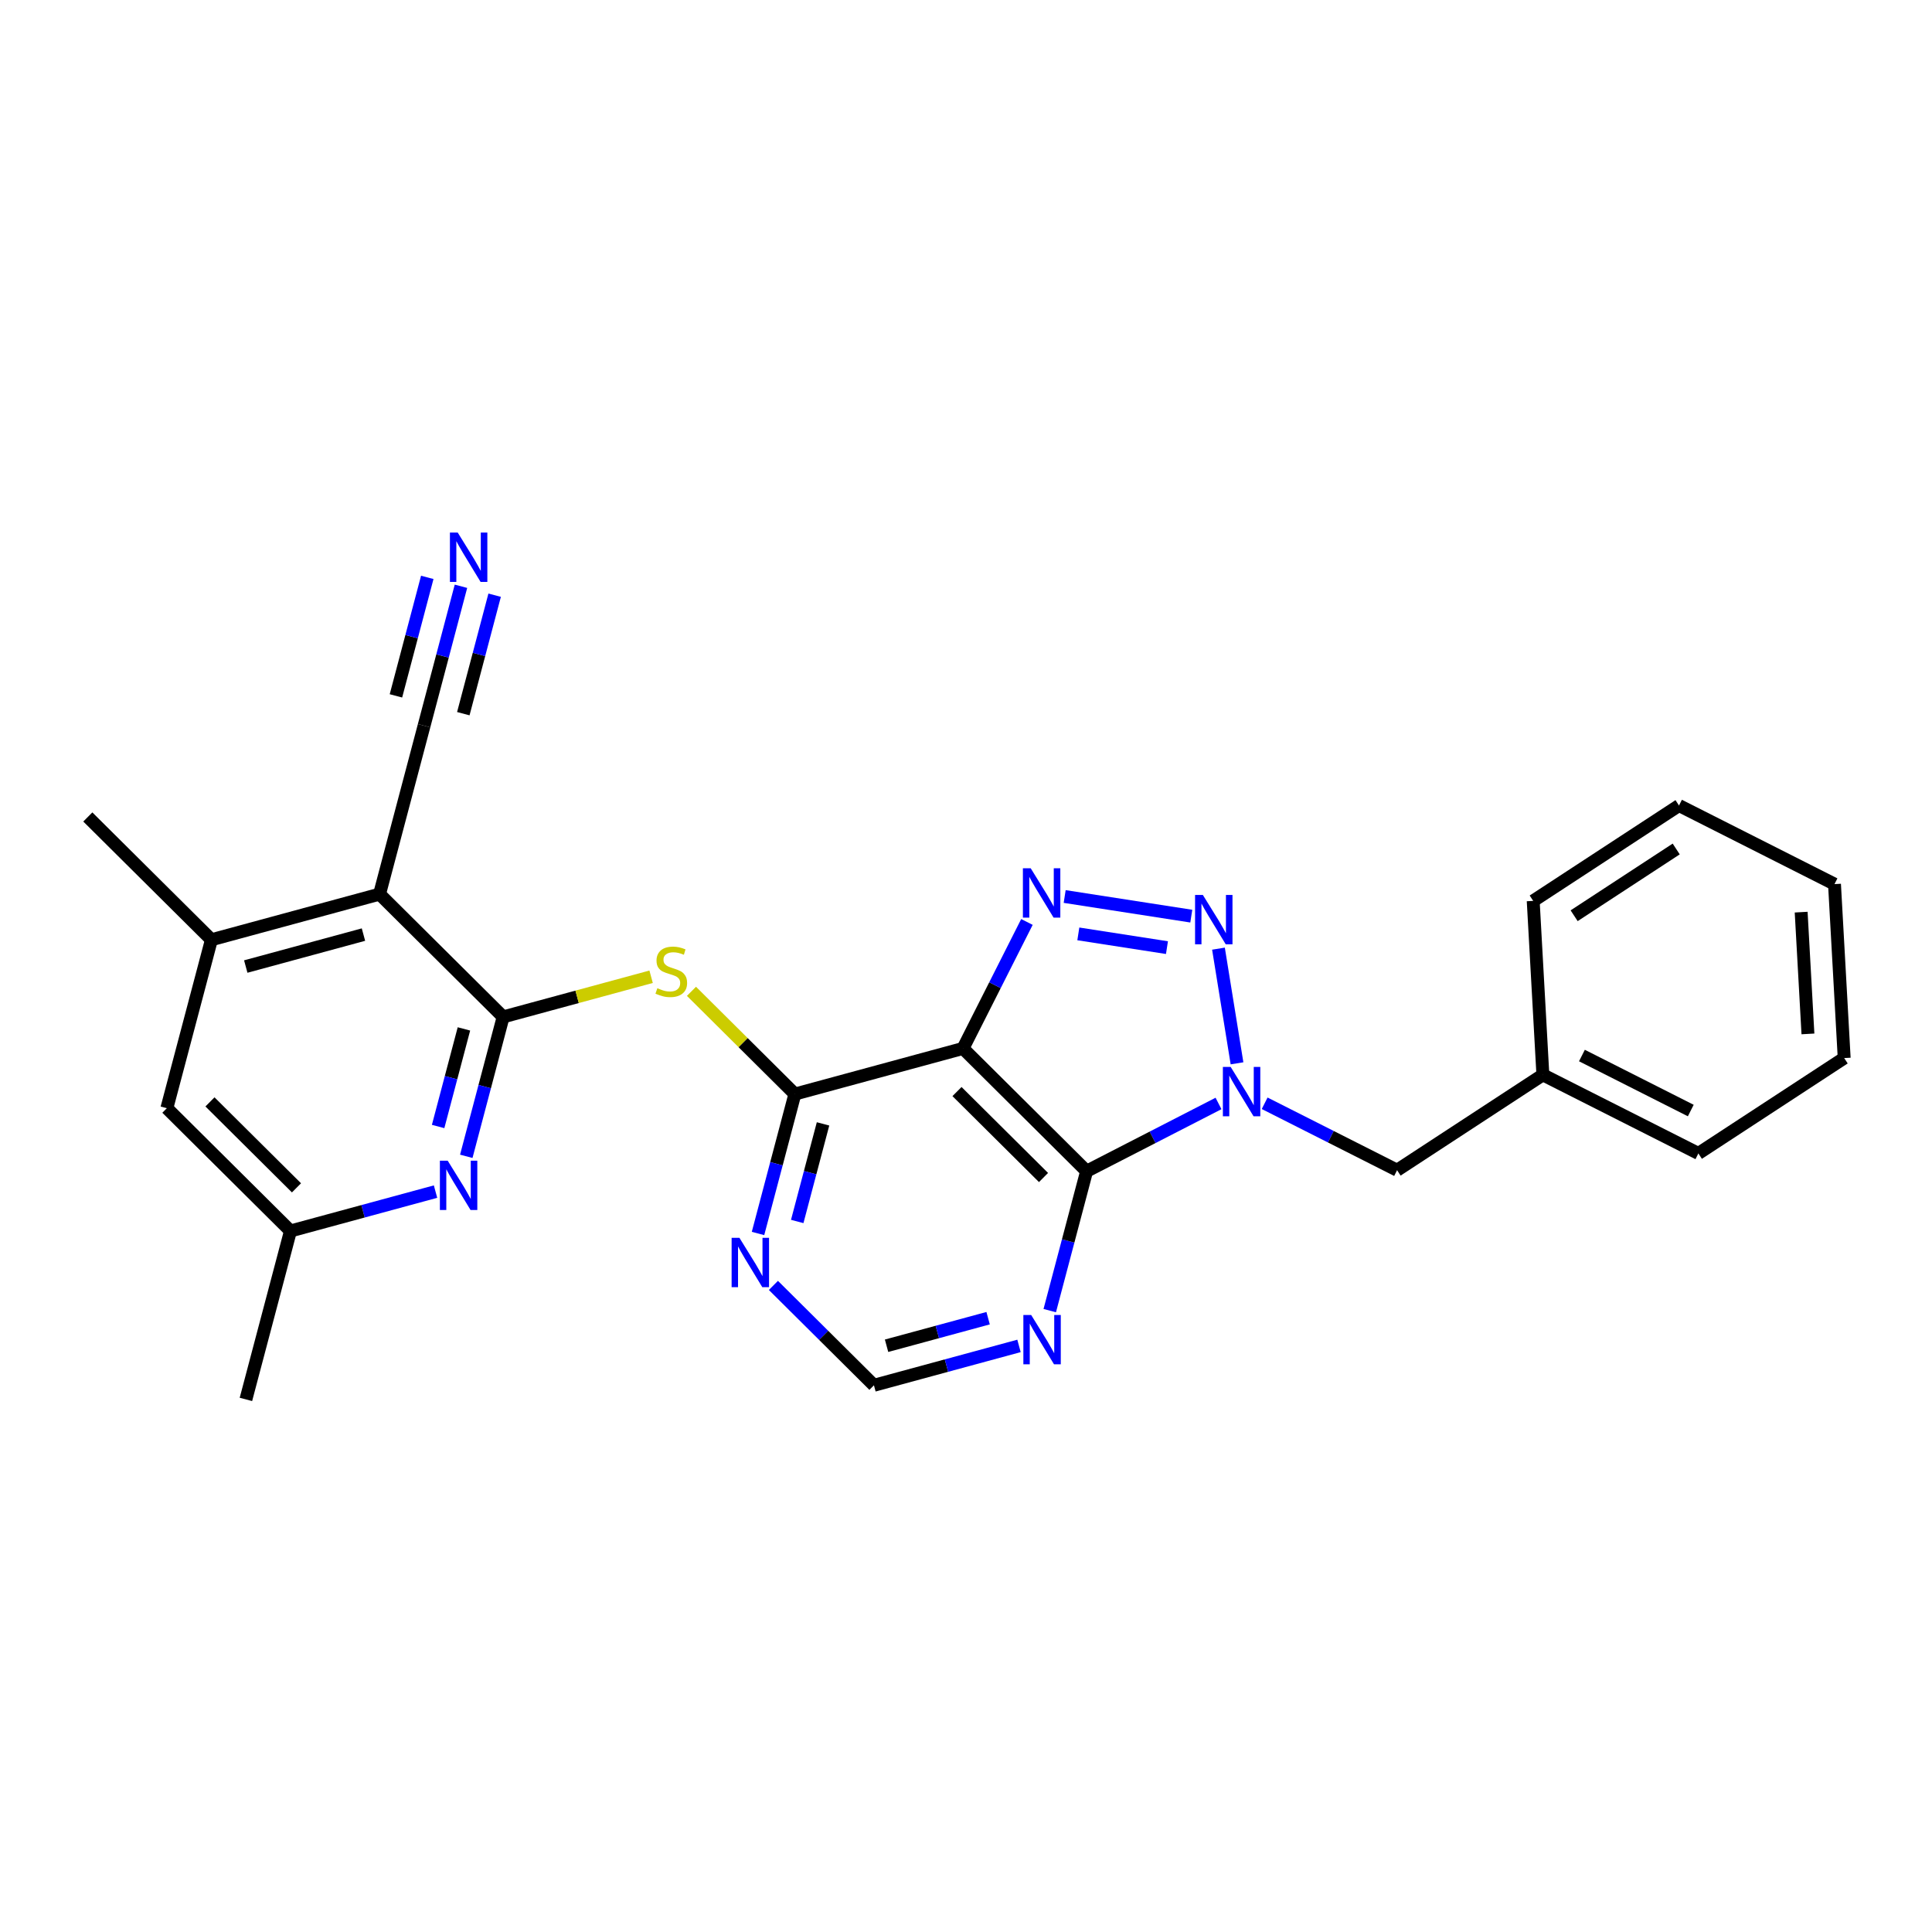 <?xml version='1.0' encoding='iso-8859-1'?>
<svg version='1.1' baseProfile='full'
              xmlns='http://www.w3.org/2000/svg'
                      xmlns:rdkit='http://www.rdkit.org/xml'
                      xmlns:xlink='http://www.w3.org/1999/xlink'
                  xml:space='preserve'
width='300px' height='300px' viewBox='0 0 300 300'>
<!-- END OF HEADER -->
<rect style='opacity:1.0;fill:#FFFFFF;stroke:none' width='300' height='300' x='0' y='0'> </rect>
<rect style='opacity:1.0;fill:#FFFFFF;stroke:none' width='300' height='300' x='0' y='0'> </rect>
<path class='bond-0 atom-0 atom-1' d='M 38.186,217.301 L 45.103,191.147' style='fill:none;fill-rule:evenodd;stroke:#000000;stroke-width:2.0px;stroke-linecap:butt;stroke-linejoin:miter;stroke-opacity:1' />
<path class='bond-1 atom-1 atom-2' d='M 45.103,191.147 L 25.911,172.079' style='fill:none;fill-rule:evenodd;stroke:#000000;stroke-width:2.0px;stroke-linecap:butt;stroke-linejoin:miter;stroke-opacity:1' />
<path class='bond-1 atom-1 atom-2' d='M 46.038,184.448 L 32.604,171.101' style='fill:none;fill-rule:evenodd;stroke:#000000;stroke-width:2.0px;stroke-linecap:butt;stroke-linejoin:miter;stroke-opacity:1' />
<path class='bond-26 atom-26 atom-1' d='M 67.63,185.032 L 56.367,188.089' style='fill:none;fill-rule:evenodd;stroke:#0000FF;stroke-width:2.0px;stroke-linecap:butt;stroke-linejoin:miter;stroke-opacity:1' />
<path class='bond-26 atom-26 atom-1' d='M 56.367,188.089 L 45.103,191.147' style='fill:none;fill-rule:evenodd;stroke:#000000;stroke-width:2.0px;stroke-linecap:butt;stroke-linejoin:miter;stroke-opacity:1' />
<path class='bond-2 atom-2 atom-3' d='M 25.911,172.079 L 32.828,145.925' style='fill:none;fill-rule:evenodd;stroke:#000000;stroke-width:2.0px;stroke-linecap:butt;stroke-linejoin:miter;stroke-opacity:1' />
<path class='bond-3 atom-3 atom-4' d='M 32.828,145.925 L 13.636,126.858' style='fill:none;fill-rule:evenodd;stroke:#000000;stroke-width:2.0px;stroke-linecap:butt;stroke-linejoin:miter;stroke-opacity:1' />
<path class='bond-4 atom-3 atom-5' d='M 32.828,145.925 L 58.937,138.838' style='fill:none;fill-rule:evenodd;stroke:#000000;stroke-width:2.0px;stroke-linecap:butt;stroke-linejoin:miter;stroke-opacity:1' />
<path class='bond-4 atom-3 atom-5' d='M 38.162,150.084 L 56.438,145.123' style='fill:none;fill-rule:evenodd;stroke:#000000;stroke-width:2.0px;stroke-linecap:butt;stroke-linejoin:miter;stroke-opacity:1' />
<path class='bond-5 atom-5 atom-6' d='M 58.937,138.838 L 65.853,112.684' style='fill:none;fill-rule:evenodd;stroke:#000000;stroke-width:2.0px;stroke-linecap:butt;stroke-linejoin:miter;stroke-opacity:1' />
<path class='bond-7 atom-5 atom-8' d='M 58.937,138.838 L 78.128,157.905' style='fill:none;fill-rule:evenodd;stroke:#000000;stroke-width:2.0px;stroke-linecap:butt;stroke-linejoin:miter;stroke-opacity:1' />
<path class='bond-6 atom-6 atom-7' d='M 65.853,112.684 L 68.716,101.861' style='fill:none;fill-rule:evenodd;stroke:#000000;stroke-width:2.0px;stroke-linecap:butt;stroke-linejoin:miter;stroke-opacity:1' />
<path class='bond-6 atom-6 atom-7' d='M 68.716,101.861 L 71.578,91.037' style='fill:none;fill-rule:evenodd;stroke:#0000FF;stroke-width:2.0px;stroke-linecap:butt;stroke-linejoin:miter;stroke-opacity:1' />
<path class='bond-6 atom-6 atom-7' d='M 71.943,110.82 L 74.376,101.621' style='fill:none;fill-rule:evenodd;stroke:#000000;stroke-width:2.0px;stroke-linecap:butt;stroke-linejoin:miter;stroke-opacity:1' />
<path class='bond-6 atom-6 atom-7' d='M 74.376,101.621 L 76.809,92.421' style='fill:none;fill-rule:evenodd;stroke:#0000FF;stroke-width:2.0px;stroke-linecap:butt;stroke-linejoin:miter;stroke-opacity:1' />
<path class='bond-6 atom-6 atom-7' d='M 61.481,108.054 L 63.914,98.854' style='fill:none;fill-rule:evenodd;stroke:#000000;stroke-width:2.0px;stroke-linecap:butt;stroke-linejoin:miter;stroke-opacity:1' />
<path class='bond-6 atom-6 atom-7' d='M 63.914,98.854 L 66.347,89.654' style='fill:none;fill-rule:evenodd;stroke:#0000FF;stroke-width:2.0px;stroke-linecap:butt;stroke-linejoin:miter;stroke-opacity:1' />
<path class='bond-8 atom-8 atom-9' d='M 78.128,157.905 L 89.616,154.787' style='fill:none;fill-rule:evenodd;stroke:#000000;stroke-width:2.0px;stroke-linecap:butt;stroke-linejoin:miter;stroke-opacity:1' />
<path class='bond-8 atom-8 atom-9' d='M 89.616,154.787 L 101.104,151.669' style='fill:none;fill-rule:evenodd;stroke:#CCCC00;stroke-width:2.0px;stroke-linecap:butt;stroke-linejoin:miter;stroke-opacity:1' />
<path class='bond-25 atom-8 atom-26' d='M 78.128,157.905 L 75.266,168.729' style='fill:none;fill-rule:evenodd;stroke:#000000;stroke-width:2.0px;stroke-linecap:butt;stroke-linejoin:miter;stroke-opacity:1' />
<path class='bond-25 atom-8 atom-26' d='M 75.266,168.729 L 72.404,179.552' style='fill:none;fill-rule:evenodd;stroke:#0000FF;stroke-width:2.0px;stroke-linecap:butt;stroke-linejoin:miter;stroke-opacity:1' />
<path class='bond-25 atom-8 atom-26' d='M 72.039,159.769 L 70.035,167.346' style='fill:none;fill-rule:evenodd;stroke:#000000;stroke-width:2.0px;stroke-linecap:butt;stroke-linejoin:miter;stroke-opacity:1' />
<path class='bond-25 atom-8 atom-26' d='M 70.035,167.346 L 68.031,174.922' style='fill:none;fill-rule:evenodd;stroke:#0000FF;stroke-width:2.0px;stroke-linecap:butt;stroke-linejoin:miter;stroke-opacity:1' />
<path class='bond-9 atom-9 atom-10' d='M 107.37,153.931 L 115.399,161.908' style='fill:none;fill-rule:evenodd;stroke:#CCCC00;stroke-width:2.0px;stroke-linecap:butt;stroke-linejoin:miter;stroke-opacity:1' />
<path class='bond-9 atom-9 atom-10' d='M 115.399,161.908 L 123.429,169.886' style='fill:none;fill-rule:evenodd;stroke:#000000;stroke-width:2.0px;stroke-linecap:butt;stroke-linejoin:miter;stroke-opacity:1' />
<path class='bond-10 atom-10 atom-11' d='M 123.429,169.886 L 120.566,180.709' style='fill:none;fill-rule:evenodd;stroke:#000000;stroke-width:2.0px;stroke-linecap:butt;stroke-linejoin:miter;stroke-opacity:1' />
<path class='bond-10 atom-10 atom-11' d='M 120.566,180.709 L 117.704,191.533' style='fill:none;fill-rule:evenodd;stroke:#0000FF;stroke-width:2.0px;stroke-linecap:butt;stroke-linejoin:miter;stroke-opacity:1' />
<path class='bond-10 atom-10 atom-11' d='M 127.801,174.516 L 125.797,182.092' style='fill:none;fill-rule:evenodd;stroke:#000000;stroke-width:2.0px;stroke-linecap:butt;stroke-linejoin:miter;stroke-opacity:1' />
<path class='bond-10 atom-10 atom-11' d='M 125.797,182.092 L 123.793,189.669' style='fill:none;fill-rule:evenodd;stroke:#0000FF;stroke-width:2.0px;stroke-linecap:butt;stroke-linejoin:miter;stroke-opacity:1' />
<path class='bond-27 atom-15 atom-10' d='M 149.537,162.799 L 123.429,169.886' style='fill:none;fill-rule:evenodd;stroke:#000000;stroke-width:2.0px;stroke-linecap:butt;stroke-linejoin:miter;stroke-opacity:1' />
<path class='bond-11 atom-11 atom-12' d='M 120.094,199.598 L 127.899,207.353' style='fill:none;fill-rule:evenodd;stroke:#0000FF;stroke-width:2.0px;stroke-linecap:butt;stroke-linejoin:miter;stroke-opacity:1' />
<path class='bond-11 atom-11 atom-12' d='M 127.899,207.353 L 135.704,215.107' style='fill:none;fill-rule:evenodd;stroke:#000000;stroke-width:2.0px;stroke-linecap:butt;stroke-linejoin:miter;stroke-opacity:1' />
<path class='bond-12 atom-12 atom-13' d='M 135.704,215.107 L 146.967,212.049' style='fill:none;fill-rule:evenodd;stroke:#000000;stroke-width:2.0px;stroke-linecap:butt;stroke-linejoin:miter;stroke-opacity:1' />
<path class='bond-12 atom-12 atom-13' d='M 146.967,212.049 L 158.23,208.992' style='fill:none;fill-rule:evenodd;stroke:#0000FF;stroke-width:2.0px;stroke-linecap:butt;stroke-linejoin:miter;stroke-opacity:1' />
<path class='bond-12 atom-12 atom-13' d='M 137.665,208.968 L 145.55,206.828' style='fill:none;fill-rule:evenodd;stroke:#000000;stroke-width:2.0px;stroke-linecap:butt;stroke-linejoin:miter;stroke-opacity:1' />
<path class='bond-12 atom-12 atom-13' d='M 145.55,206.828 L 153.434,204.688' style='fill:none;fill-rule:evenodd;stroke:#0000FF;stroke-width:2.0px;stroke-linecap:butt;stroke-linejoin:miter;stroke-opacity:1' />
<path class='bond-13 atom-13 atom-14' d='M 163.004,203.513 L 165.866,192.689' style='fill:none;fill-rule:evenodd;stroke:#0000FF;stroke-width:2.0px;stroke-linecap:butt;stroke-linejoin:miter;stroke-opacity:1' />
<path class='bond-13 atom-13 atom-14' d='M 165.866,192.689 L 168.729,181.866' style='fill:none;fill-rule:evenodd;stroke:#000000;stroke-width:2.0px;stroke-linecap:butt;stroke-linejoin:miter;stroke-opacity:1' />
<path class='bond-14 atom-14 atom-15' d='M 168.729,181.866 L 149.537,162.799' style='fill:none;fill-rule:evenodd;stroke:#000000;stroke-width:2.0px;stroke-linecap:butt;stroke-linejoin:miter;stroke-opacity:1' />
<path class='bond-14 atom-14 atom-15' d='M 162.037,182.844 L 148.602,169.497' style='fill:none;fill-rule:evenodd;stroke:#000000;stroke-width:2.0px;stroke-linecap:butt;stroke-linejoin:miter;stroke-opacity:1' />
<path class='bond-29 atom-18 atom-14' d='M 189.211,171.345 L 178.97,176.605' style='fill:none;fill-rule:evenodd;stroke:#0000FF;stroke-width:2.0px;stroke-linecap:butt;stroke-linejoin:miter;stroke-opacity:1' />
<path class='bond-29 atom-18 atom-14' d='M 178.97,176.605 L 168.729,181.866' style='fill:none;fill-rule:evenodd;stroke:#000000;stroke-width:2.0px;stroke-linecap:butt;stroke-linejoin:miter;stroke-opacity:1' />
<path class='bond-15 atom-15 atom-16' d='M 149.537,162.799 L 154.5,152.98' style='fill:none;fill-rule:evenodd;stroke:#000000;stroke-width:2.0px;stroke-linecap:butt;stroke-linejoin:miter;stroke-opacity:1' />
<path class='bond-15 atom-15 atom-16' d='M 154.5,152.98 L 159.462,143.161' style='fill:none;fill-rule:evenodd;stroke:#0000FF;stroke-width:2.0px;stroke-linecap:butt;stroke-linejoin:miter;stroke-opacity:1' />
<path class='bond-16 atom-16 atom-17' d='M 165.322,139.209 L 184.983,142.258' style='fill:none;fill-rule:evenodd;stroke:#0000FF;stroke-width:2.0px;stroke-linecap:butt;stroke-linejoin:miter;stroke-opacity:1' />
<path class='bond-16 atom-16 atom-17' d='M 167.442,145.013 L 181.205,147.147' style='fill:none;fill-rule:evenodd;stroke:#0000FF;stroke-width:2.0px;stroke-linecap:butt;stroke-linejoin:miter;stroke-opacity:1' />
<path class='bond-17 atom-17 atom-18' d='M 189.203,147.306 L 192.083,165.112' style='fill:none;fill-rule:evenodd;stroke:#0000FF;stroke-width:2.0px;stroke-linecap:butt;stroke-linejoin:miter;stroke-opacity:1' />
<path class='bond-18 atom-18 atom-19' d='M 196.375,171.316 L 206.657,176.512' style='fill:none;fill-rule:evenodd;stroke:#0000FF;stroke-width:2.0px;stroke-linecap:butt;stroke-linejoin:miter;stroke-opacity:1' />
<path class='bond-18 atom-18 atom-19' d='M 206.657,176.512 L 216.938,181.709' style='fill:none;fill-rule:evenodd;stroke:#000000;stroke-width:2.0px;stroke-linecap:butt;stroke-linejoin:miter;stroke-opacity:1' />
<path class='bond-19 atom-19 atom-20' d='M 216.938,181.709 L 239.578,166.901' style='fill:none;fill-rule:evenodd;stroke:#000000;stroke-width:2.0px;stroke-linecap:butt;stroke-linejoin:miter;stroke-opacity:1' />
<path class='bond-20 atom-20 atom-21' d='M 239.578,166.901 L 263.723,179.104' style='fill:none;fill-rule:evenodd;stroke:#000000;stroke-width:2.0px;stroke-linecap:butt;stroke-linejoin:miter;stroke-opacity:1' />
<path class='bond-20 atom-20 atom-21' d='M 245.641,163.902 L 262.542,172.444' style='fill:none;fill-rule:evenodd;stroke:#000000;stroke-width:2.0px;stroke-linecap:butt;stroke-linejoin:miter;stroke-opacity:1' />
<path class='bond-28 atom-25 atom-20' d='M 238.075,139.889 L 239.578,166.901' style='fill:none;fill-rule:evenodd;stroke:#000000;stroke-width:2.0px;stroke-linecap:butt;stroke-linejoin:miter;stroke-opacity:1' />
<path class='bond-21 atom-21 atom-22' d='M 263.723,179.104 L 286.364,164.296' style='fill:none;fill-rule:evenodd;stroke:#000000;stroke-width:2.0px;stroke-linecap:butt;stroke-linejoin:miter;stroke-opacity:1' />
<path class='bond-22 atom-22 atom-23' d='M 286.364,164.296 L 284.86,137.284' style='fill:none;fill-rule:evenodd;stroke:#000000;stroke-width:2.0px;stroke-linecap:butt;stroke-linejoin:miter;stroke-opacity:1' />
<path class='bond-22 atom-22 atom-23' d='M 280.736,160.545 L 279.683,141.637' style='fill:none;fill-rule:evenodd;stroke:#000000;stroke-width:2.0px;stroke-linecap:butt;stroke-linejoin:miter;stroke-opacity:1' />
<path class='bond-23 atom-23 atom-24' d='M 284.86,137.284 L 260.715,125.081' style='fill:none;fill-rule:evenodd;stroke:#000000;stroke-width:2.0px;stroke-linecap:butt;stroke-linejoin:miter;stroke-opacity:1' />
<path class='bond-24 atom-24 atom-25' d='M 260.715,125.081 L 238.075,139.889' style='fill:none;fill-rule:evenodd;stroke:#000000;stroke-width:2.0px;stroke-linecap:butt;stroke-linejoin:miter;stroke-opacity:1' />
<path class='bond-24 atom-24 atom-25' d='M 260.281,131.83 L 244.432,142.196' style='fill:none;fill-rule:evenodd;stroke:#000000;stroke-width:2.0px;stroke-linecap:butt;stroke-linejoin:miter;stroke-opacity:1' />
<path  class='atom-7' d='M 71.076 82.699
L 73.587 86.757
Q 73.836 87.158, 74.236 87.883
Q 74.637 88.608, 74.658 88.651
L 74.658 82.699
L 75.676 82.699
L 75.676 90.361
L 74.626 90.361
L 71.931 85.924
Q 71.618 85.405, 71.282 84.809
Q 70.957 84.214, 70.86 84.03
L 70.86 90.361
L 69.865 90.361
L 69.865 82.699
L 71.076 82.699
' fill='#0000FF'/>
<path  class='atom-9' d='M 102.073 153.448
Q 102.159 153.48, 102.516 153.632
Q 102.873 153.783, 103.263 153.881
Q 103.663 153.967, 104.053 153.967
Q 104.778 153.967, 105.2 153.621
Q 105.622 153.264, 105.622 152.647
Q 105.622 152.225, 105.406 151.965
Q 105.2 151.706, 104.875 151.565
Q 104.551 151.424, 104.01 151.262
Q 103.328 151.057, 102.917 150.862
Q 102.516 150.667, 102.224 150.256
Q 101.943 149.845, 101.943 149.152
Q 101.943 148.189, 102.592 147.594
Q 103.252 146.999, 104.551 146.999
Q 105.438 146.999, 106.444 147.421
L 106.196 148.254
Q 105.276 147.875, 104.583 147.875
Q 103.836 147.875, 103.425 148.189
Q 103.014 148.492, 103.025 149.022
Q 103.025 149.433, 103.23 149.682
Q 103.447 149.931, 103.75 150.072
Q 104.064 150.212, 104.583 150.375
Q 105.276 150.591, 105.687 150.808
Q 106.098 151.024, 106.39 151.468
Q 106.693 151.901, 106.693 152.647
Q 106.693 153.708, 105.979 154.281
Q 105.276 154.844, 104.096 154.844
Q 103.414 154.844, 102.895 154.692
Q 102.386 154.552, 101.78 154.303
L 102.073 153.448
' fill='#CCCC00'/>
<path  class='atom-11' d='M 114.818 192.209
L 117.329 196.267
Q 117.578 196.667, 117.978 197.392
Q 118.379 198.117, 118.4 198.161
L 118.4 192.209
L 119.417 192.209
L 119.417 199.87
L 118.368 199.87
L 115.673 195.434
Q 115.359 194.914, 115.024 194.319
Q 114.699 193.724, 114.602 193.54
L 114.602 199.87
L 113.606 199.87
L 113.606 192.209
L 114.818 192.209
' fill='#0000FF'/>
<path  class='atom-13' d='M 160.119 204.189
L 162.629 208.247
Q 162.878 208.647, 163.278 209.372
Q 163.679 210.097, 163.7 210.141
L 163.7 204.189
L 164.718 204.189
L 164.718 211.851
L 163.668 211.851
L 160.973 207.414
Q 160.66 206.894, 160.324 206.299
Q 160 205.704, 159.902 205.52
L 159.902 211.851
L 158.907 211.851
L 158.907 204.189
L 160.119 204.189
' fill='#0000FF'/>
<path  class='atom-16' d='M 160.047 134.823
L 162.557 138.881
Q 162.806 139.282, 163.207 140.007
Q 163.607 140.732, 163.629 140.775
L 163.629 134.823
L 164.646 134.823
L 164.646 142.485
L 163.596 142.485
L 160.902 138.048
Q 160.588 137.529, 160.252 136.933
Q 159.928 136.338, 159.83 136.154
L 159.83 142.485
L 158.835 142.485
L 158.835 134.823
L 160.047 134.823
' fill='#0000FF'/>
<path  class='atom-17' d='M 186.781 138.968
L 189.291 143.026
Q 189.54 143.427, 189.941 144.152
Q 190.341 144.877, 190.363 144.92
L 190.363 138.968
L 191.38 138.968
L 191.38 146.63
L 190.33 146.63
L 187.636 142.193
Q 187.322 141.674, 186.986 141.078
Q 186.662 140.483, 186.564 140.299
L 186.564 146.63
L 185.569 146.63
L 185.569 138.968
L 186.781 138.968
' fill='#0000FF'/>
<path  class='atom-18' d='M 191.1 165.675
L 193.61 169.733
Q 193.859 170.133, 194.26 170.858
Q 194.66 171.583, 194.682 171.626
L 194.682 165.675
L 195.699 165.675
L 195.699 173.336
L 194.649 173.336
L 191.955 168.899
Q 191.641 168.38, 191.305 167.785
Q 190.981 167.19, 190.883 167.006
L 190.883 173.336
L 189.888 173.336
L 189.888 165.675
L 191.1 165.675
' fill='#0000FF'/>
<path  class='atom-26' d='M 69.518 180.229
L 72.029 184.287
Q 72.278 184.687, 72.678 185.412
Q 73.078 186.137, 73.1 186.181
L 73.1 180.229
L 74.117 180.229
L 74.117 187.89
L 73.067 187.89
L 70.373 183.454
Q 70.059 182.934, 69.724 182.339
Q 69.399 181.744, 69.302 181.56
L 69.302 187.89
L 68.306 187.89
L 68.306 180.229
L 69.518 180.229
' fill='#0000FF'/>
</svg>
